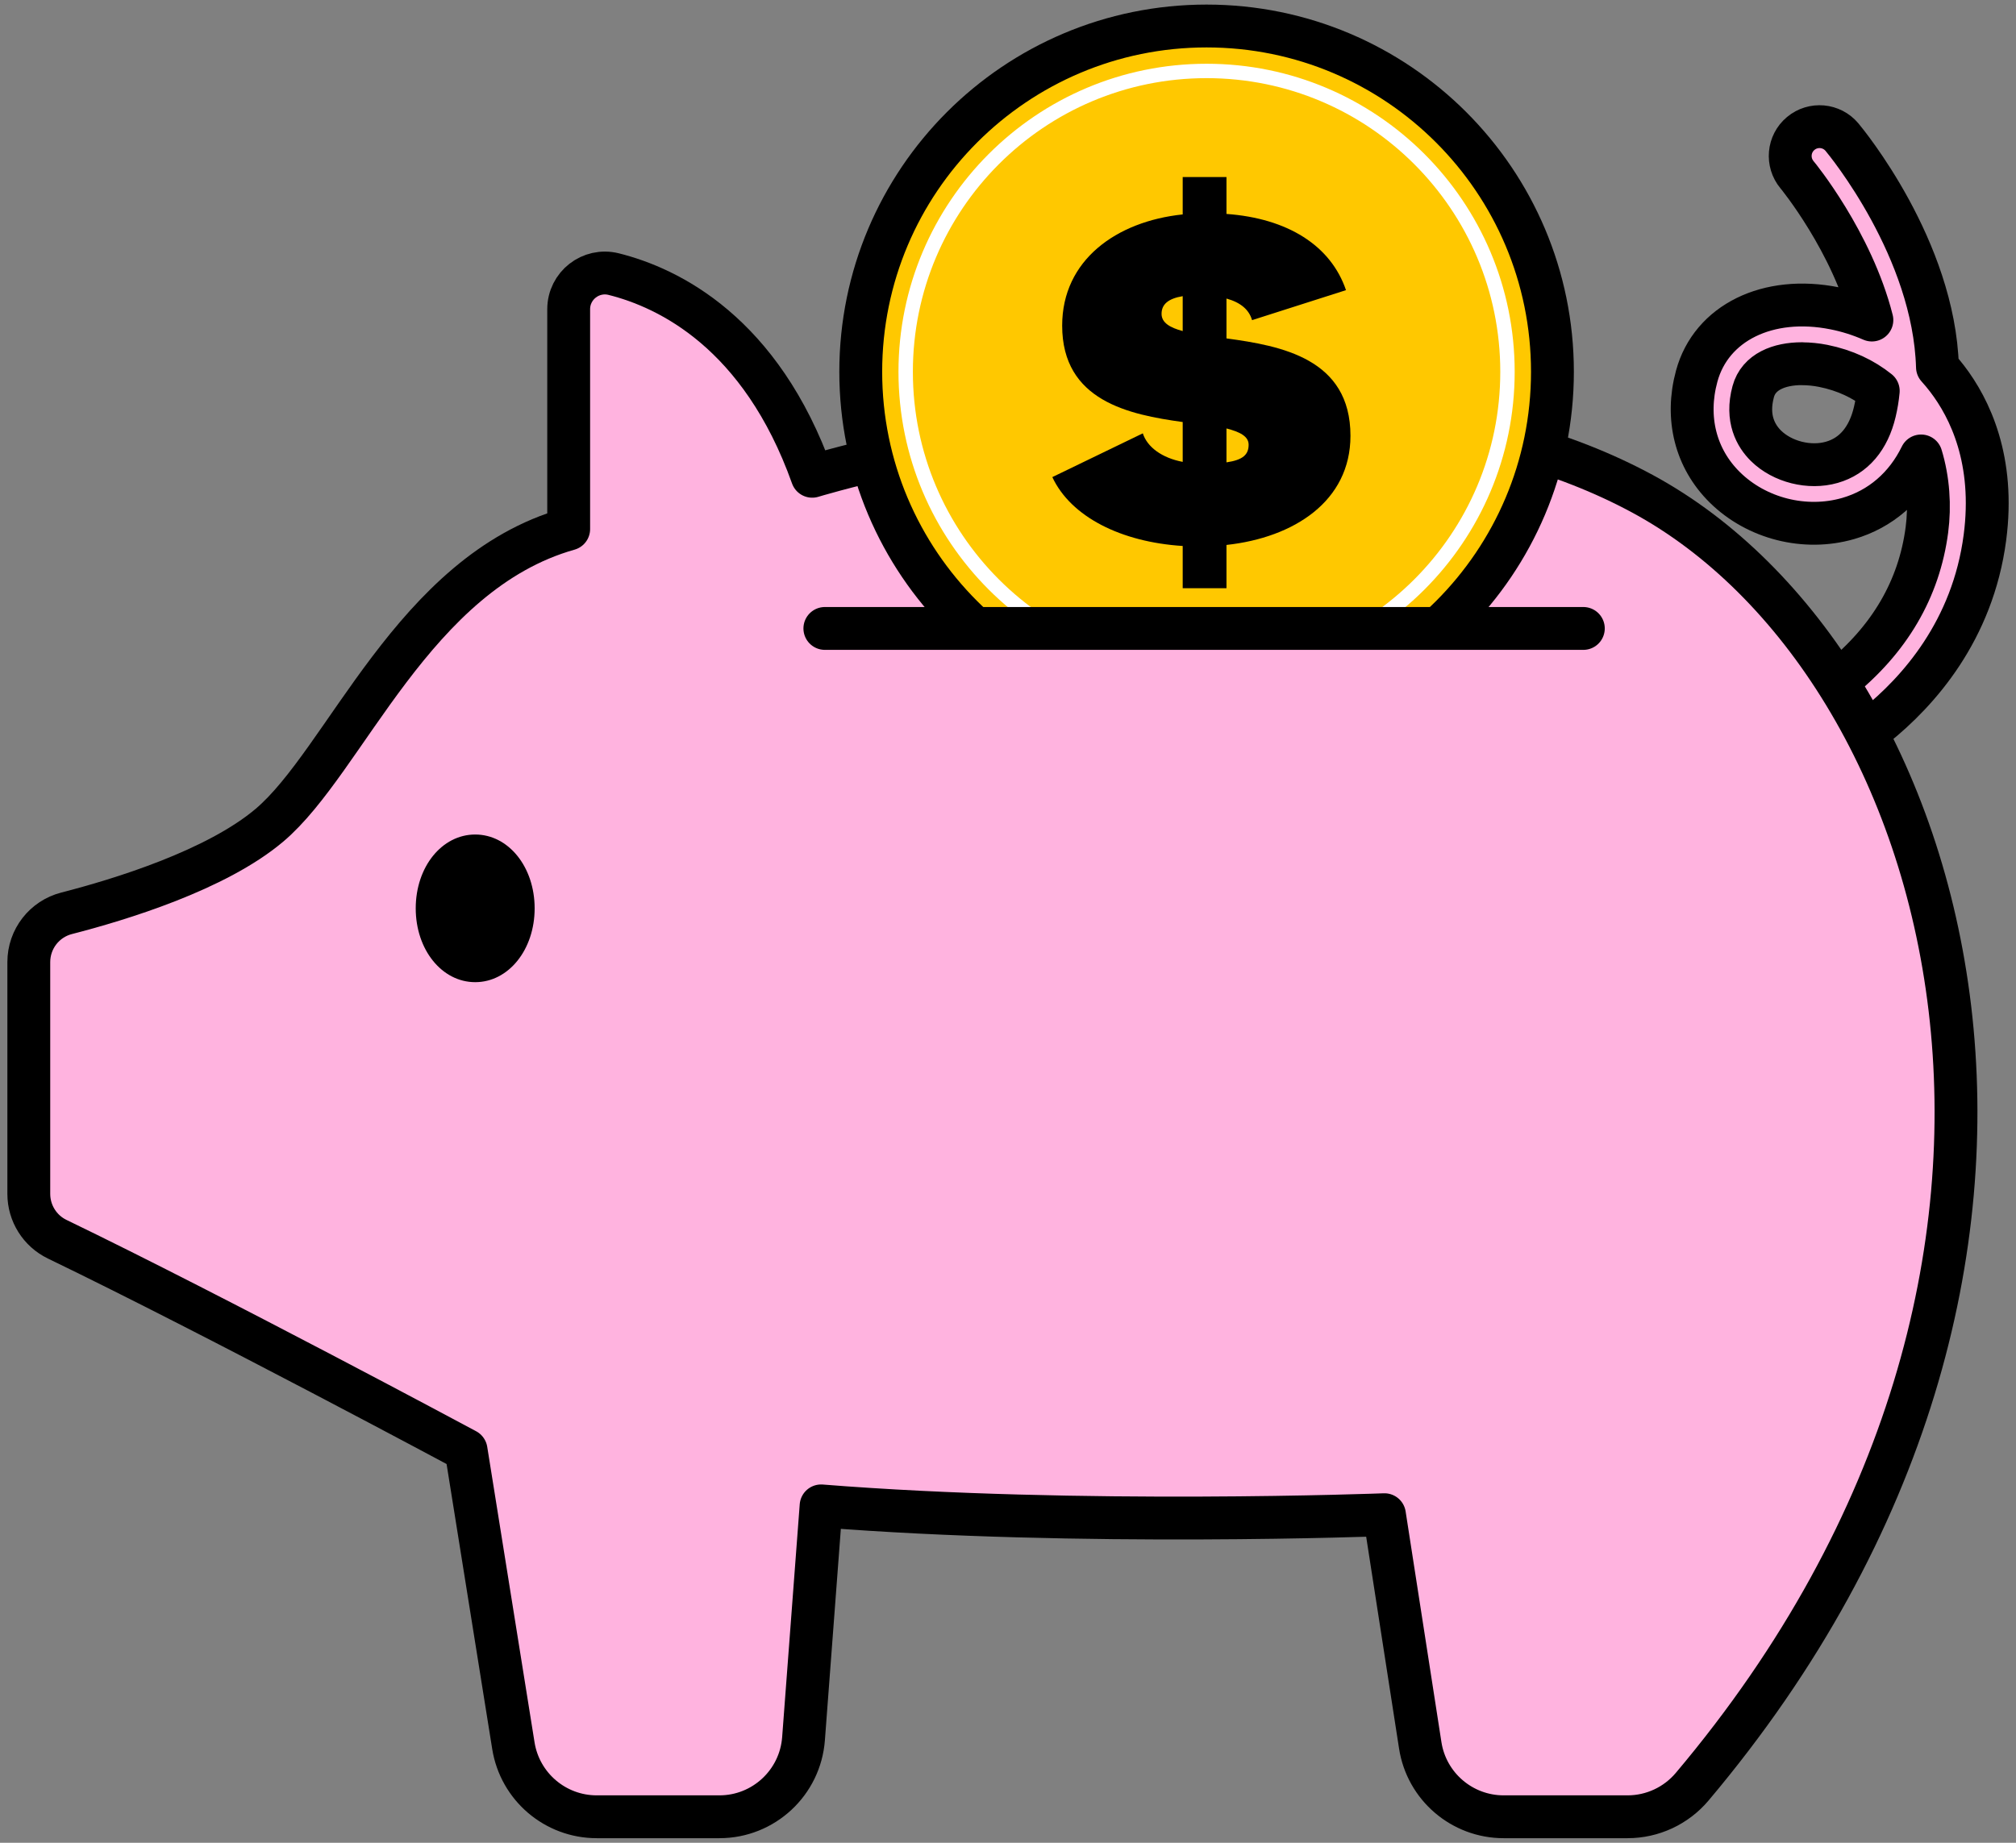 <svg width="70" height="64" viewBox="0 0 70 64" fill="none" xmlns="http://www.w3.org/2000/svg">
<rect x="0" y="0" width="70" height="64" fill="#808080" stroke="none"/>
<path d="M64.48 25.445C64.182 25.445 63.886 25.315 63.687 25.064C63.336 24.627 63.404 23.987 63.842 23.634C65.606 22.218 66.636 20.459 66.906 18.405C67.016 17.566 66.957 16.668 66.704 15.835C66.178 16.915 65.292 17.685 64.171 18.008C62.675 18.439 60.995 18.014 59.892 16.928C58.875 15.926 58.518 14.519 58.913 13.065C59.415 11.213 61.386 10.243 63.706 10.709C64.148 10.796 64.58 10.934 64.996 11.115C64.305 8.394 62.424 6.099 62.396 6.068C62.037 5.636 62.094 4.994 62.526 4.635C62.957 4.275 63.597 4.333 63.957 4.762C64.108 4.943 67.154 8.64 67.273 12.75C67.39 12.88 67.503 13.014 67.609 13.154C68.402 14.189 69.272 15.988 68.921 18.669C68.498 21.895 66.618 24.012 65.113 25.218C64.926 25.369 64.701 25.441 64.478 25.441L64.48 25.445ZM62.568 12.631C61.779 12.631 61.063 12.909 60.876 13.6C60.621 14.542 60.976 15.144 61.318 15.482C61.888 16.043 62.83 16.279 63.606 16.056C64.363 15.839 64.877 15.235 65.096 14.31C65.154 14.068 65.194 13.822 65.217 13.577C64.705 13.167 64.071 12.861 63.306 12.707C63.064 12.659 62.813 12.633 62.57 12.633L62.568 12.631Z" fill="#FFB3DF" stroke="black" stroke-width="1.488" stroke-linecap="round" stroke-linejoin="round"/>
<path d="M16.181 50.363C16.181 50.363 7.508 45.707 1.987 43.039C1.383 42.748 1 42.135 1 41.463V33.414C1 32.614 1.54 31.917 2.314 31.719C4.159 31.245 7.504 30.225 9.354 28.662C12.003 26.423 14.346 19.902 19.746 18.374V10.739C19.746 9.92 20.516 9.321 21.309 9.52C23.222 9.999 26.422 11.549 28.202 16.541C28.202 16.541 45.929 11.14 57.034 17.151C67.929 23.049 74.02 43.947 58.756 62.053C58.199 62.714 57.379 63.097 56.513 63.097H52.21C50.766 63.097 49.535 62.044 49.314 60.616L48.071 52.606C48.071 52.606 37.474 53.015 28.51 52.3L27.9 60.386C27.785 61.915 26.512 63.097 24.979 63.097H20.72C19.28 63.097 18.054 62.051 17.826 60.63L16.183 50.366L16.181 50.363Z" fill="#FFB3DF" stroke="black" stroke-width="1.488" stroke-linecap="round" stroke-linejoin="round"/>
<path d="M41.895 24.92C48.527 24.92 53.904 19.544 53.904 12.912C53.904 6.279 48.527 0.903 41.895 0.903C35.263 0.903 29.887 6.279 29.887 12.912C29.887 19.544 35.263 24.92 41.895 24.92Z" fill="#FFC800" stroke="black" stroke-width="1.488" stroke-linecap="round" stroke-linejoin="round"/>
<path d="M41.066 20.432V18.962C38.931 18.826 37.188 17.955 36.539 16.57L39.681 15.05C39.835 15.529 40.347 15.905 41.066 16.041V14.657C39.203 14.4 36.881 13.924 36.881 11.308C36.881 9.035 38.761 7.688 41.066 7.447V6.148H42.586V7.43C44.703 7.583 46.207 8.523 46.736 10.077L43.474 11.119C43.373 10.76 43.081 10.505 42.586 10.369V11.753C44.482 12.01 46.891 12.452 46.891 15.135C46.891 17.408 44.927 18.671 42.586 18.926V20.429H41.066V20.432ZM41.066 11.498V10.286C40.553 10.371 40.332 10.577 40.332 10.9C40.332 11.208 40.623 11.379 41.066 11.498ZM42.586 14.88V16.058C43.166 15.973 43.355 15.784 43.355 15.444C43.355 15.152 43.047 14.999 42.586 14.88Z" fill="black"/>
<path d="M41.895 23.36C47.665 23.36 52.343 18.682 52.343 12.912C52.343 7.142 47.665 2.464 41.895 2.464C36.125 2.464 31.447 7.142 31.447 12.912C31.447 18.682 36.125 23.36 41.895 23.36Z" stroke="white" stroke-width="0.5" stroke-linecap="round" stroke-linejoin="round"/>
<path d="M55.553 21.826H28.641V37.528H55.553V21.826Z" fill="#FFB3DF"/>
<path d="M16.5 28.983C15.341 28.983 14.435 30.11 14.435 31.547C14.435 32.984 15.343 34.111 16.5 34.111C17.657 34.111 18.564 32.984 18.564 31.547C18.564 30.11 17.657 28.983 16.5 28.983Z" fill="black"/>
<path d="M28.641 21.826H54.977" stroke="black" stroke-width="1.488" stroke-linecap="round" stroke-linejoin="round"/>
</svg>
